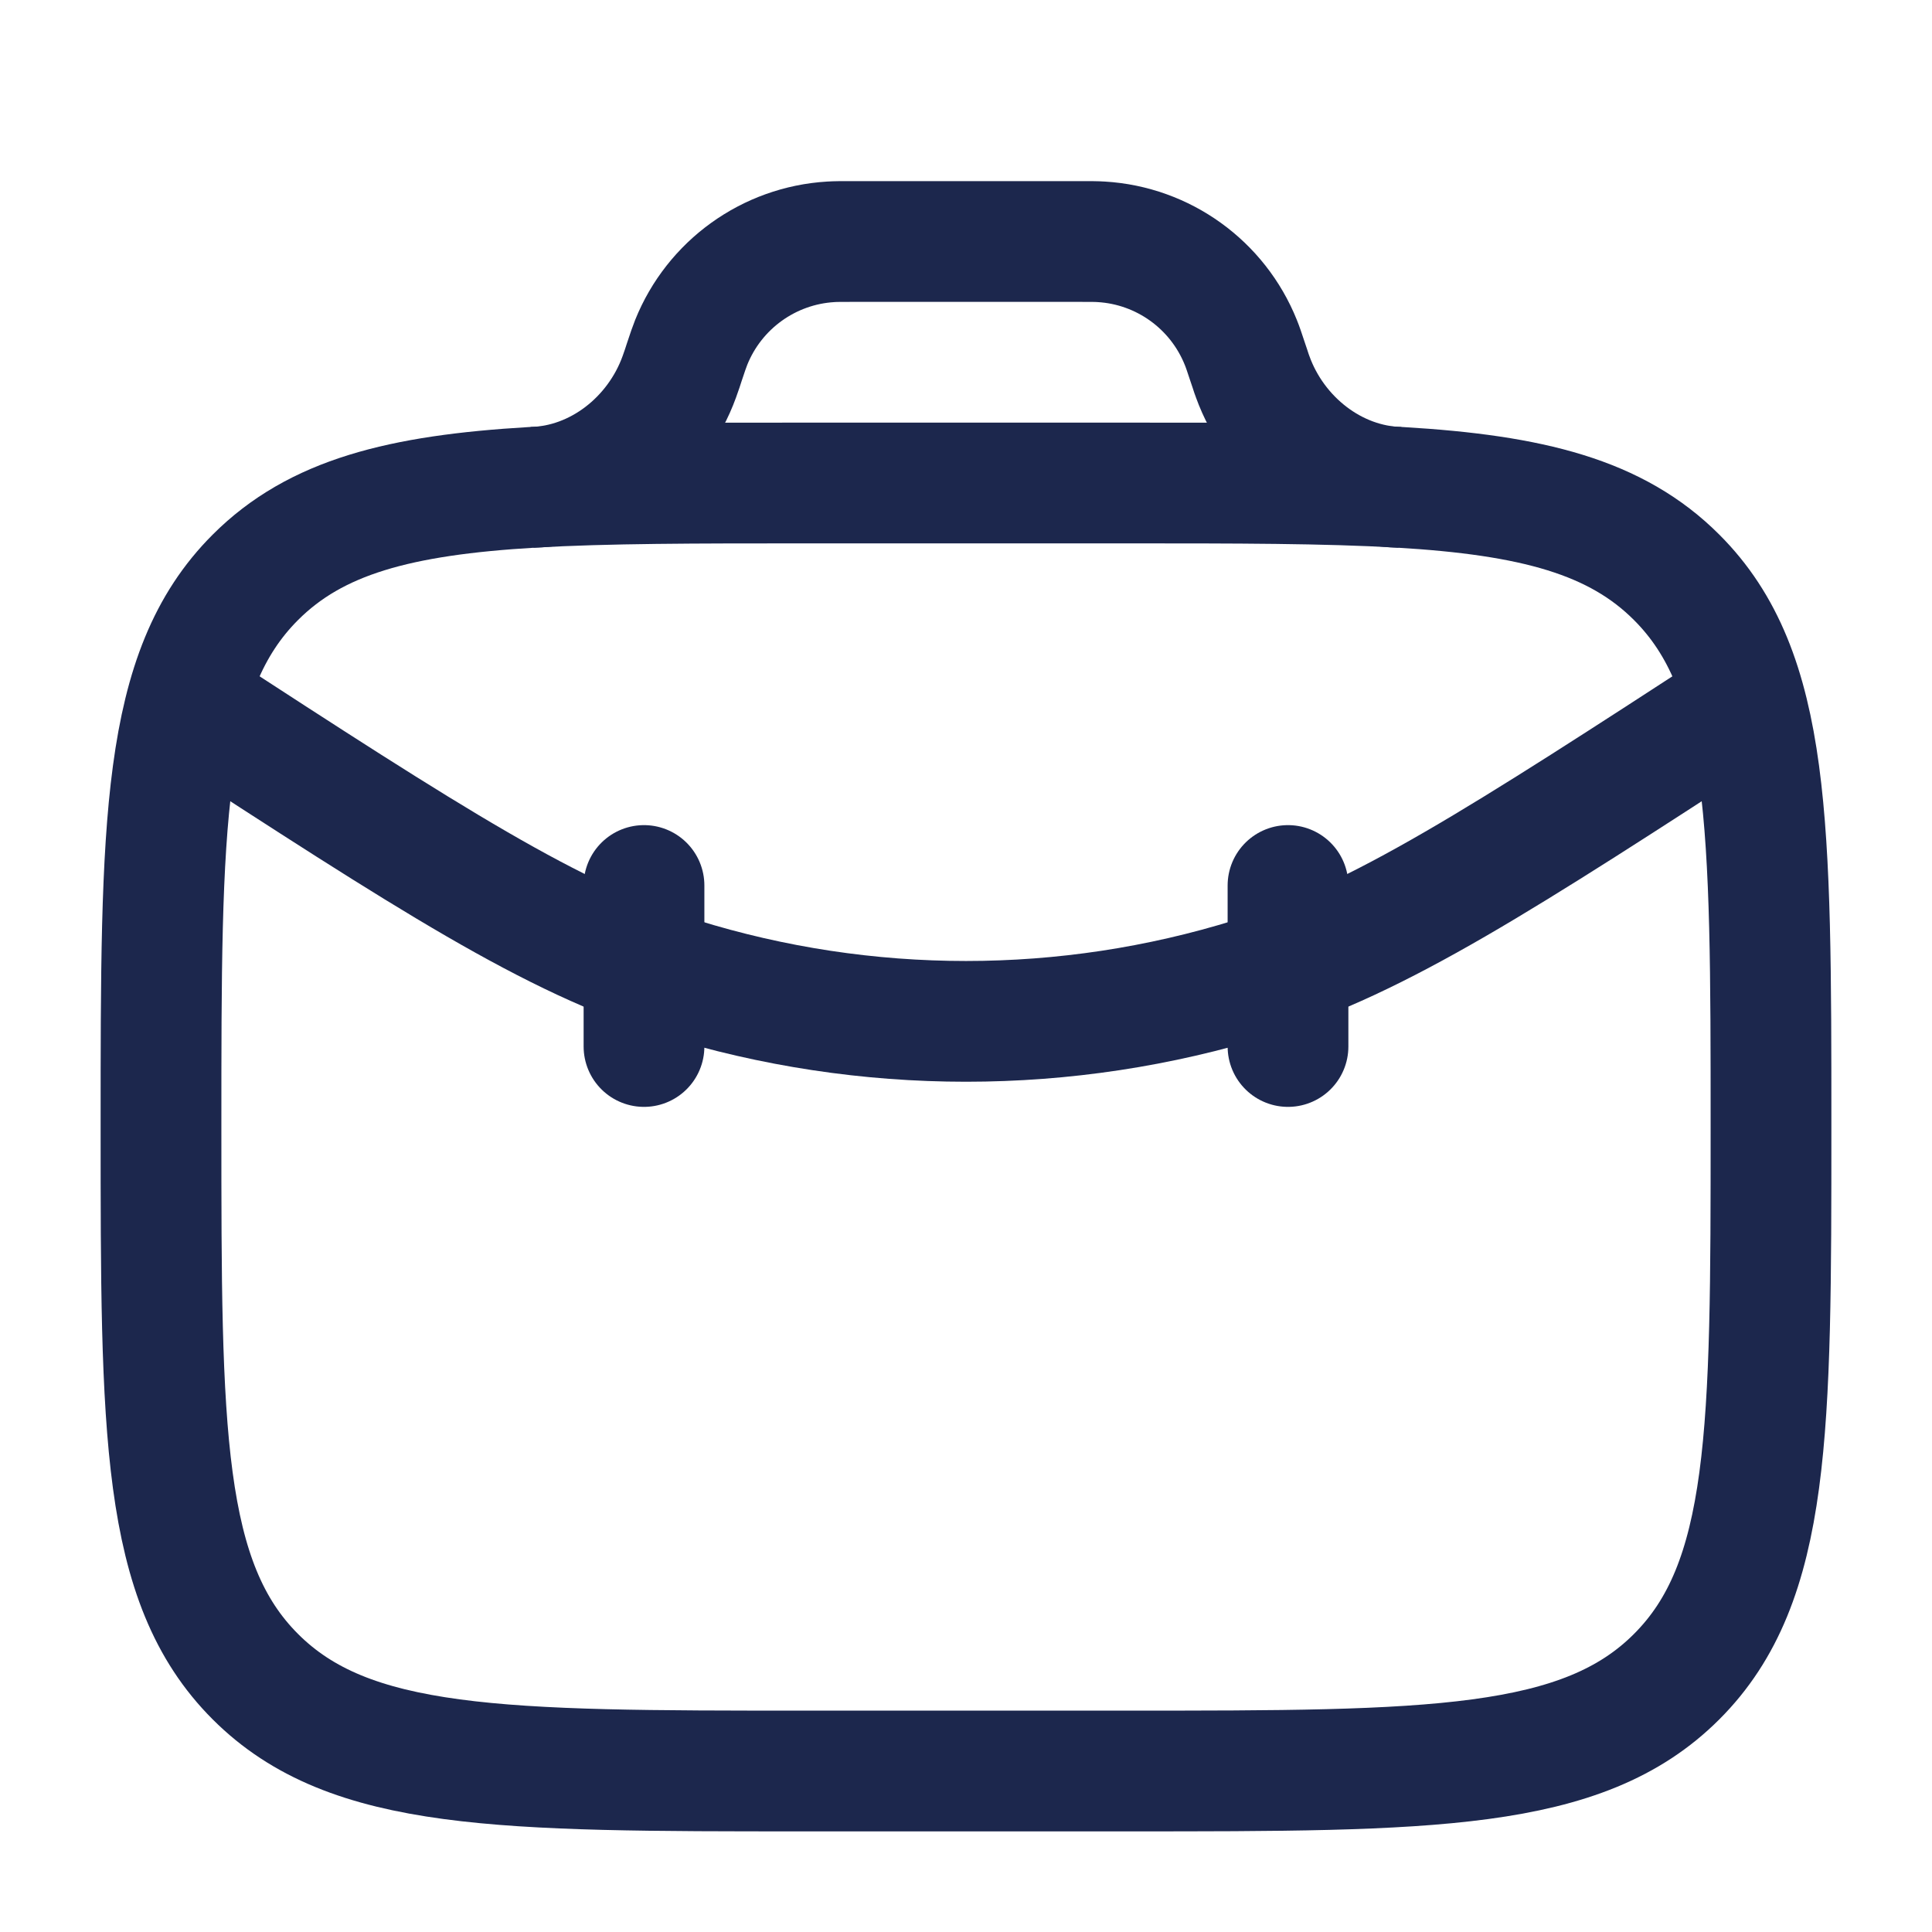 <?xml version="1.0" encoding="utf-8"?><!-- Uploaded to: SVG Repo, www.svgrepo.com, Generator: SVG Repo Mixer Tools -->
<svg width="800px" height="800px" viewBox="0 0 24 24" fill="none" xmlns="http://www.w3.org/2000/svg">
<path d="M14 6H10C8.644 6 7.532 6 6.609 6.054C4.965 6.151 3.922 6.421 3.172 7.172C2 8.343 2 10.229 2 14C2 17.771 2 19.657 3.172 20.828C4.343 22 6.229 22 10 22H14C17.771 22 19.657 22 20.828 20.828C22 19.657 22 17.771 22 14C22 10.229 22 8.343 20.828 7.172C20.078 6.421 19.035 6.151 17.391 6.054C16.468 6 15.356 6 14 6Z" stroke="#1C274D" stroke-width="1.5"/>
<path d="M6.609 6.054C7.433 6.034 8.159 5.455 8.439 4.68C8.448 4.656 8.457 4.63 8.475 4.577L8.5 4.5C8.542 4.373 8.564 4.31 8.586 4.254C8.874 3.537 9.55 3.05 10.321 3.004C10.381 3 10.448 3 10.581 3H13.419C13.553 3 13.619 3 13.68 3.004C14.451 3.05 15.126 3.537 15.414 4.254C15.437 4.31 15.458 4.373 15.5 4.5L15.526 4.577C15.543 4.63 15.552 4.657 15.561 4.68C15.841 5.455 16.568 6.034 17.391 6.054" stroke="#1C274D" stroke-width="1.5"/>
<path d="M21.662 8.72C18.652 10.676 17.147 11.654 15.56 12.147C13.242 12.868 10.759 12.868 8.44 12.147C6.853 11.654 5.348 10.676 2.338 8.72" stroke="#1C274D" stroke-width="1.5" stroke-linecap="round"/>
<path d="M8 11V13" stroke="#1C274D" stroke-width="1.5" stroke-linecap="round"/>
<path d="M16 11V13" stroke="#1C274D" stroke-width="1.5" stroke-linecap="round"/>
</svg>